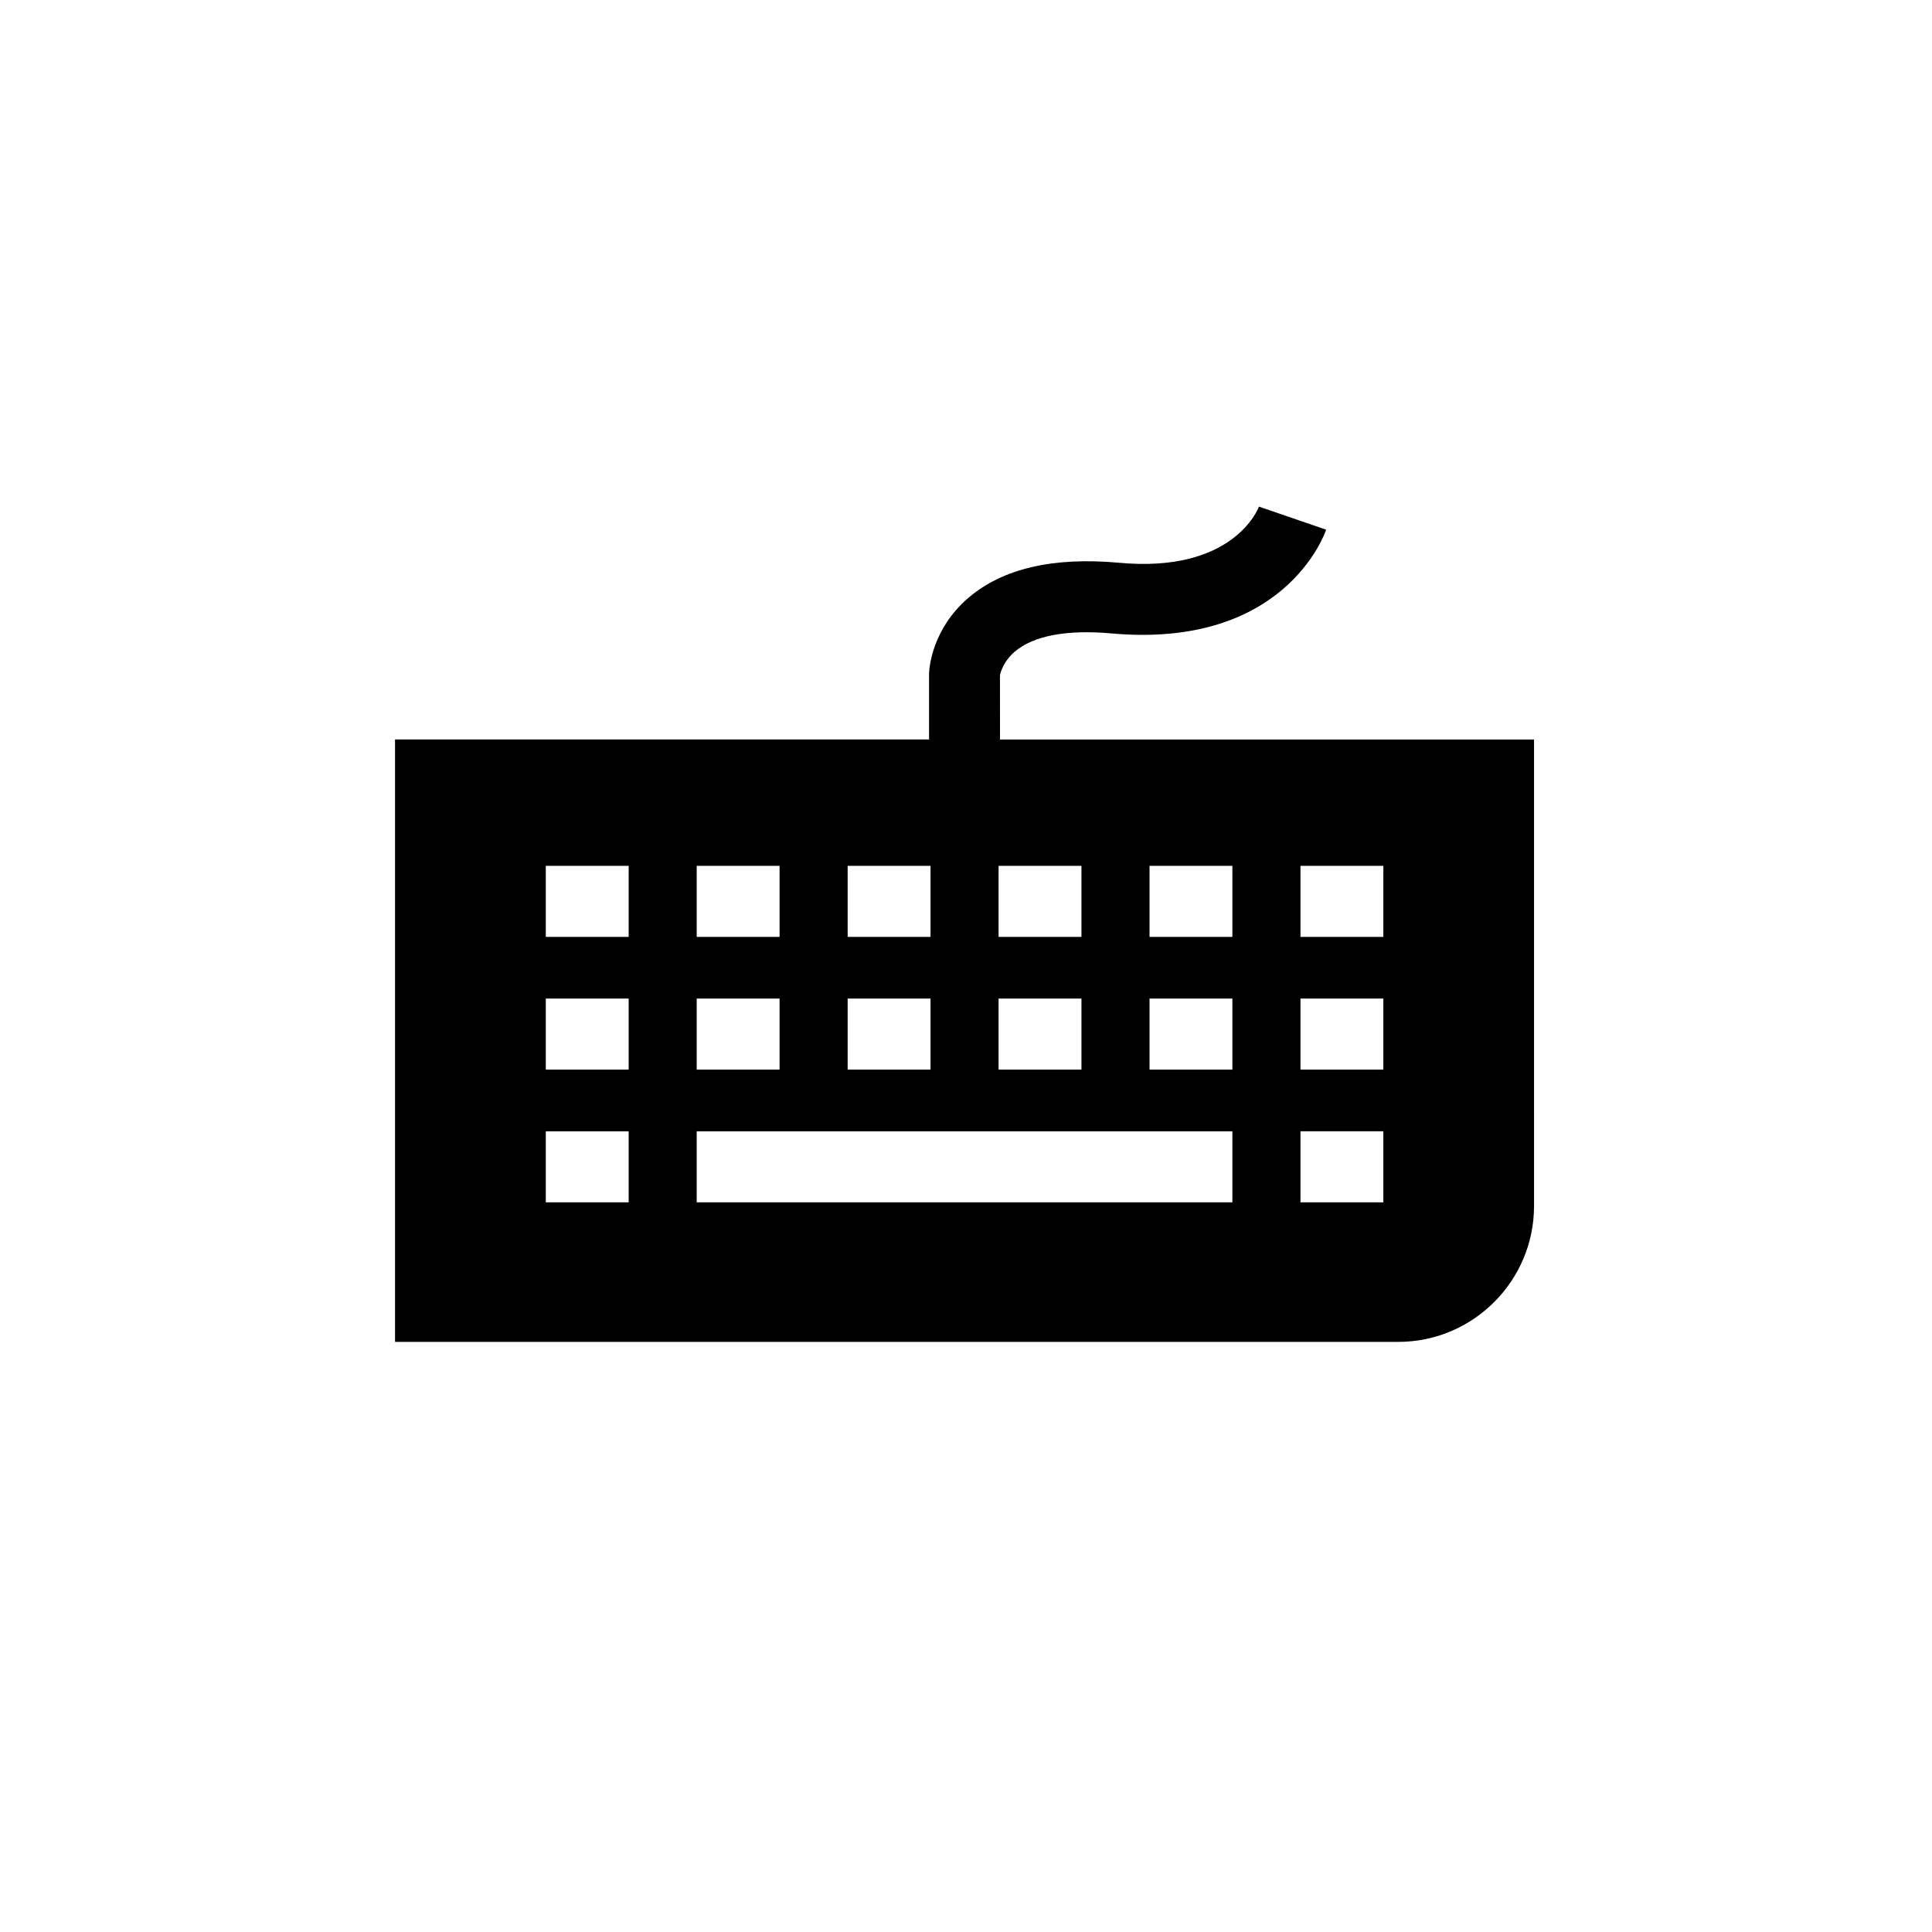 <?xml version="1.0" encoding="UTF-8"?>
<!-- Uploaded to: SVG Repo, www.svgrepo.com, Generator: SVG Repo Mixer Tools -->
<svg fill="#000000" width="800px" height="800px" version="1.1" viewBox="144 144 512 512" xmlns="http://www.w3.org/2000/svg">
 <path d="m412.86 316.75c4.953-4.289 13.906-5.981 25.91-4.867 45.535 3.981 56.227-26.219 56.672-27.512l-17.809-6.113c-0.262 0.715-6.953 17.711-37.164 14.871-17.43-1.566-30.848 1.555-39.902 9.363-9.461 8.156-10.293 18.285-10.359 19.941v17.539h-141.52v159.64h265.86c19.844 0 35.988-16.156 35.988-36.008l-0.004-123.62h-141.52l-0.012-17.039c0-0.004 0.57-3.359 3.859-6.191zm-4.223 91.879h21.961v18.824h-21.961zm-40-35.172h21.961v18.824h-21.961zm0 35.172h21.961v18.824h-21.961zm-40.004-35.172h21.961v18.824h-21.961zm0 35.172h21.961v18.824h-21.961zm-18.031 54.004h-21.961v-18.824h21.961zm0-35.18h-21.961v-18.824h21.961zm0-35.172h-21.961v-18.824h21.961zm159.99 70.352h-141.96v-18.824h141.96zm18.047-89.176h21.961v18.824h-21.961zm0 35.172h21.961v18.824h-21.961zm0 35.172h21.961v18.824h-21.961zm-40-70.344h21.953v18.824h-21.953zm0 35.172h21.953v18.824h-21.953zm-18.047-16.348h-21.957v-18.824h21.961v18.824z"/>
</svg>